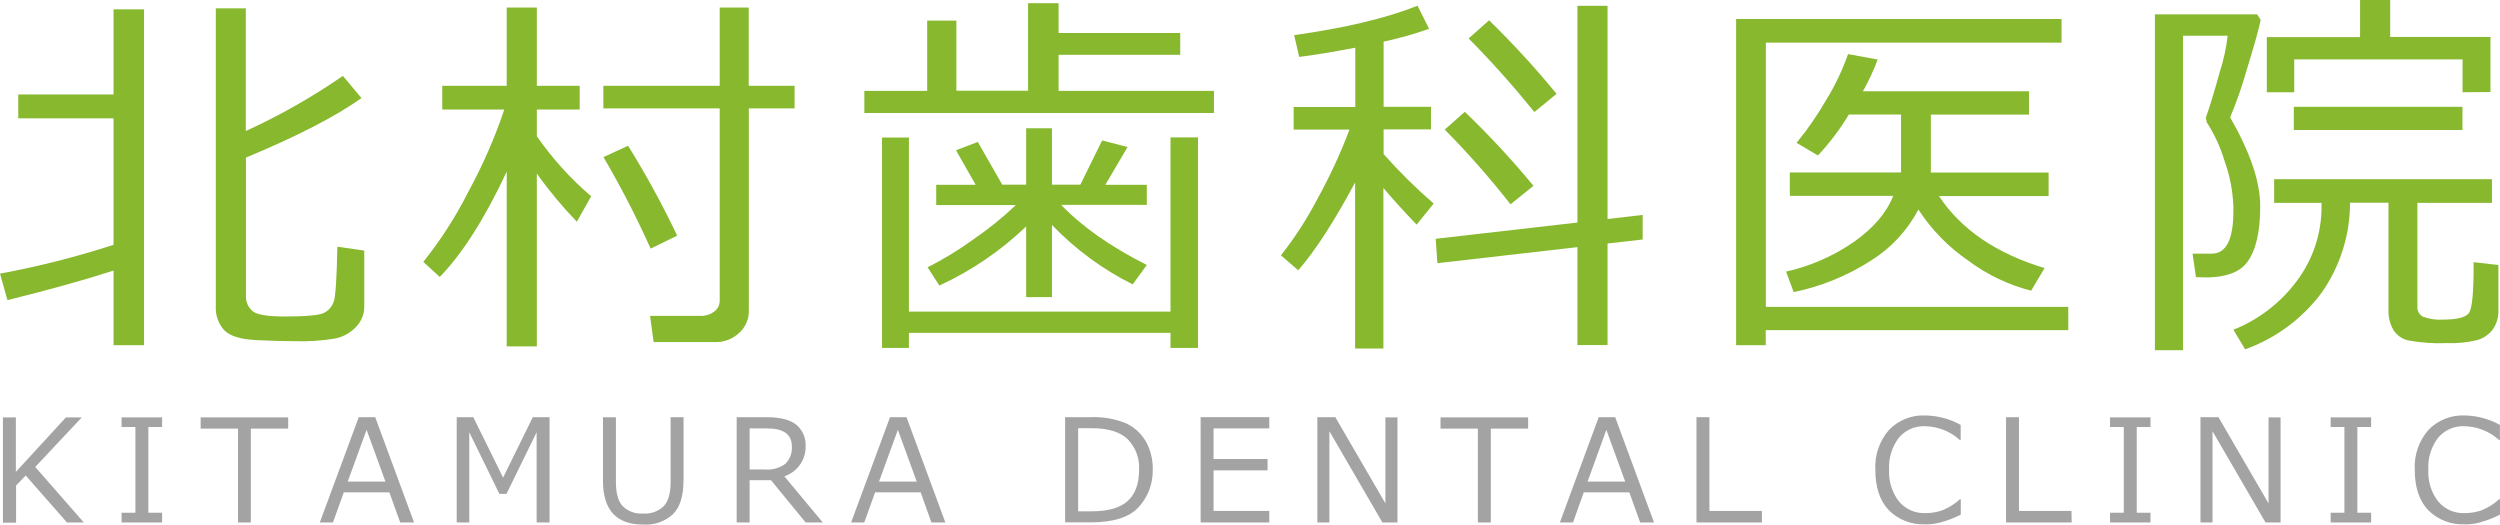 <?xml version="1.0" encoding="UTF-8"?>
<svg id="_レイヤー_2" data-name="レイヤー_2" xmlns="http://www.w3.org/2000/svg" viewBox="0 0 249.06 52.27">
  <defs>
    <style>
      .cls-1 {
        fill: #a3a3a3;
      }

      .cls-2 {
        fill: #87b82e;
      }
    </style>
  </defs>
  <g id="_レイヤー_1-2" data-name="レイヤー_1">
    <g>
      <path class="cls-2" d="M.74,29.89l-.74-2.63c3.83-.71,7.61-1.67,11.31-2.87v-12.6H1.82v-2.38h9.49V.93h3.04v33.46h-3.04v-7.44c-2.74.9-6.26,1.88-10.57,2.95ZM21.49.83h3v12.22c3.38-1.54,6.61-3.38,9.67-5.49l1.85,2.21c-2.55,1.82-6.39,3.8-11.51,5.93v13.88c0,.52.23,1.01.6,1.36.39.4,1.48.59,3.27.59,2.15,0,3.46-.12,3.93-.37.46-.24.81-.66.96-1.15.17-.5.29-2.33.35-5.43l2.68.38v5.53c.02.79-.29,1.54-.84,2.1-.55.57-1.26.97-2.04,1.13-1.36.23-2.73.32-4.11.27-1.04,0-2.32-.03-3.82-.11s-2.54-.39-3.12-.96c-.6-.65-.91-1.52-.86-2.4V.83Z"/>
      <path class="cls-2" d="M58.89,19.56l-1.42,2.53c-1.45-1.5-2.78-3.1-3.99-4.8v17.22h-3v-17.41c-2.19,4.68-4.42,8.18-6.67,10.49l-1.64-1.5c1.74-2.17,3.24-4.51,4.49-6.99,1.43-2.62,2.63-5.36,3.58-8.19h-6.18v-2.36h6.42V.75h3v7.8h4.27v2.36h-4.27v2.66c1.54,2.22,3.36,4.23,5.41,5.98ZM79.17,10.8h-4.57v20.16c.02.86-.35,1.68-1,2.24-.64.58-1.47.9-2.34.88h-6.14l-.36-2.61h5.06c.48.01.95-.14,1.33-.43.35-.25.56-.66.55-1.09V10.8h-11.59v-2.25h11.59V.75h2.89v7.8h4.57v2.25ZM67.47,23.47l-2.65,1.3c-1.4-3.12-2.97-6.17-4.7-9.12l2.45-1.13c1.8,2.89,3.43,5.88,4.89,8.95Z"/>
      <path class="cls-2" d="M92.37,9.04V2.05h2.91v6.99h7.14V.32h3.04v2.97h12.12v2.17h-12.12v3.59h15.48v2.21h-34.83v-2.21h6.27ZM87.87,34.67V13.7h2.68v17.34h26.06V13.69h2.74v20.97h-2.74v-1.5h-26.06v1.5h-2.68ZM93.58,28.44l-1.17-1.81c1.58-.8,3.1-1.72,4.53-2.76,1.51-1.03,2.94-2.18,4.26-3.44h-7.93v-2.02h3.93l-1.96-3.44,2.17-.83,2.44,4.26h2.38v-5.62h2.57v5.62h2.83l2.17-4.41,2.53.66-2.21,3.76h4.13v2h-8.53c2.07,2.17,4.91,4.16,8.53,5.99l-1.41,1.93c-3-1.5-5.72-3.5-8.04-5.92v7.19h-2.57v-7.04c-2.54,2.43-5.46,4.42-8.65,5.89Z"/>
      <path class="cls-2" d="M129.35,26.94l-1.74-1.5c1.39-1.76,2.61-3.66,3.65-5.65,1.22-2.21,2.29-4.51,3.18-6.88h-5.56v-2.25h6.14v-5.91c-2.13.41-3.99.72-5.59.92l-.5-2.17c5.05-.71,9.15-1.68,12.29-2.93l1.15,2.3c-1.48.52-2.99.95-4.53,1.28v6.49h4.72v2.25h-4.72v2.46c1.55,1.75,3.22,3.4,4.99,4.93l-1.7,2.1c-1.33-1.39-2.43-2.6-3.31-3.65v15.99h-2.82v-16.54c-2.09,3.89-3.97,6.81-5.66,8.74ZM143.2,26.23l-.17-2.44,14.12-1.62V.58h3v21.24l3.5-.41v2.45l-3.5.4v10.12h-3v-9.76l-13.95,1.6ZM150.48,20.35c-2.04-2.61-4.23-5.09-6.55-7.44l2-1.77c2.42,2.32,4.7,4.78,6.84,7.37l-2.29,1.85ZM152.86,11.16c-2.06-2.55-4.24-5-6.55-7.33l2.04-1.81c2.37,2.32,4.62,4.76,6.72,7.33l-2.21,1.81Z"/>
      <path class="cls-2" d="M175.91,30.57h30.14v2.32h-30.14v1.5h-2.95V1.89h32.42v2.36h-29.46v26.33ZM191.1,20.9c-1.09,2.08-2.73,3.83-4.72,5.07-2.35,1.51-4.96,2.57-7.69,3.13l-.75-2.04c2.44-.55,4.75-1.57,6.81-3,1.91-1.36,3.2-2.87,3.86-4.55h-10.3v-2.33h11.08v-5.77h-5.2c-.88,1.46-1.91,2.83-3.08,4.08l-2.13-1.26c1.12-1.36,2.12-2.82,3-4.35.87-1.42,1.58-2.92,2.13-4.49l2.95.54c-.4,1.09-.9,2.15-1.47,3.16h16.55v2.33h-9.78v5.77h11.73v2.34h-10.92c2.19,3.33,5.7,5.72,10.52,7.18l-1.34,2.25c-2.27-.58-4.4-1.6-6.27-3-1.96-1.34-3.64-3.06-4.94-5.05Z"/>
      <path class="cls-2" d="M222.17,11.68c2,3.48,3,6.42,3,8.84v.07c0,2.52-.43,4.36-1.29,5.52-.86,1.17-2.56,1.66-5.11,1.5l-.34-2.34h1.9c1.45,0,2.17-1.41,2.17-4.23v-.45c-.06-1.53-.34-3.05-.86-4.49-.41-1.39-1.02-2.72-1.81-3.94,0-.1-.03-.2-.05-.29-.04-.14-.04-.21,0-.21.4-1.15.86-2.66,1.38-4.55.37-1.16.63-2.34.77-3.55h-4.45v31.33h-2.8V1.43h10.18l.36.55c-.17.86-.63,2.5-1.38,4.94-.46,1.62-1.01,3.21-1.66,4.76ZM223.67,34.8l-1.17-1.95c2.5-.99,4.67-2.66,6.28-4.81,1.65-2.17,2.53-4.82,2.5-7.55v-.28h-4.72v-2.36h21.7v2.36h-7.43v10.33c-.03.41.18.79.53,1,.65.25,1.35.35,2.04.3,1.33,0,2.17-.2,2.53-.61s.52-2.11.5-5.11l2.47.28v4.49c.03.69-.17,1.38-.57,1.95-.4.51-.95.88-1.57,1.05-.98.23-1.99.33-3,.29-1.29.06-2.59-.04-3.86-.27-.6-.14-1.11-.51-1.45-1.02-.35-.61-.52-1.3-.5-2v-10.69h-3.83c0,3.22-.99,6.36-2.85,8.99-1.92,2.57-4.56,4.52-7.59,5.61h0ZM245.33,9.19v-3.27h-16.77v3.27h-2.73V3.7h9.29V0h3v3.68h9.99v5.49l-2.77.02ZM228.52,12.95v-2.31h16.8v2.31h-16.8Z"/>
      <path class="cls-1" d="M8.37,52.05h-1.7l-4.11-4.68-.96,1v3.7H.29v-10.49h1.29v5.43l4.99-5.43h1.58l-4.64,4.94,4.84,5.53Z"/>
      <path class="cls-1" d="M16.14,52.05h-4.03v-.97h1.38v-8.54h-1.38v-.96h4.04v.96h-1.37v8.54h1.37v.97Z"/>
      <path class="cls-1" d="M23.71,52.05v-9.35h-3.72v-1.12h8.72v1.12h-3.72v9.35h-1.29Z"/>
      <path class="cls-1" d="M39.87,52.05l-1.08-3h-4.54l-1.08,3h-1.31l3.88-10.49h1.64l3.87,10.49h-1.38ZM38.4,47.98l-1.88-5.16-1.88,5.16h3.76Z"/>
      <path class="cls-1" d="M54.75,52.05h-1.29v-8.99l-3,6.14h-.71l-3-6.14v8.99h-1.25v-10.49h1.65l2.97,6.02,2.96-6.02h1.67v10.49Z"/>
      <path class="cls-1" d="M68.09,47.89c0,1.51-.34,2.62-1.03,3.32-.81.75-1.9,1.13-3,1.05-2.66,0-3.99-1.46-3.99-4.37v-6.32h1.29v6.43c0,1.13.22,1.93.67,2.42.54.53,1.29.8,2.05.74.75.06,1.49-.21,2.04-.73.46-.48.69-1.28.69-2.4v-6.47h1.29v6.32Z"/>
      <path class="cls-1" d="M81.95,52.05h-1.69l-3.45-4.21h-2.13v4.21h-1.29v-10.49h2.97c1.39,0,2.39.26,3,.78.6.52.93,1.28.9,2.07.05,1.37-.82,2.61-2.12,3.04l3.82,4.59ZM74.68,42.67v4.1h1.52c.74.07,1.47-.14,2.06-.58.44-.45.67-1.07.63-1.7,0-1.21-.82-1.81-2.46-1.81h-1.76Z"/>
      <path class="cls-1" d="M92.79,52.05l-1.07-3h-4.54l-1.08,3h-1.31l3.88-10.49h1.64l3.87,10.49h-1.38ZM91.33,47.98l-1.88-5.16-1.88,5.16h3.76Z"/>
      <path class="cls-1" d="M106.11,52.05v-10.49h2.5c1.19-.05,2.38.14,3.5.58.83.37,1.52.98,2,1.76.51.88.76,1.89.73,2.91.03,1.36-.47,2.68-1.38,3.69-.93,1.03-2.52,1.54-4.79,1.54h-2.55ZM107.41,42.67v8.27h1.35c1.65,0,2.85-.35,3.61-1.05.75-.7,1.11-1.73,1.11-3.1.07-1.13-.35-2.23-1.14-3.04-.76-.73-1.96-1.09-3.59-1.09h-1.33Z"/>
      <path class="cls-1" d="M126.45,52.05h-6.84v-10.49h6.84v1.12h-5.55v3.05h5.38v1.13h-5.38v4.04h5.55v1.14Z"/>
      <path class="cls-1" d="M139.22,52.05h-1.5l-5.28-9.09v9.09h-1.2v-10.49h1.79l4.99,8.59v-8.57h1.2v10.47Z"/>
      <path class="cls-1" d="M147.23,52.05v-9.35h-3.72v-1.12h8.73v1.12h-3.72v9.35h-1.29Z"/>
      <path class="cls-1" d="M163.4,52.05l-1.08-3h-4.54l-1.07,3h-1.31l3.87-10.49h1.64l3.87,10.49h-1.37ZM161.91,47.98l-1.88-5.16-1.87,5.16h3.76Z"/>
      <path class="cls-1" d="M175.54,52.05h-6.53v-10.49h1.29v9.34h5.23v1.14Z"/>
      <path class="cls-1" d="M191.84,52.23c-1.37.08-2.71-.44-3.68-1.41-.89-.95-1.33-2.28-1.33-3.99-.09-1.46.4-2.89,1.35-3.99.96-1,2.31-1.53,3.69-1.45,1.21.03,2.4.35,3.46.94v1.5h-.09c-.95-.86-2.17-1.34-3.45-1.37-1-.04-1.97.38-2.62,1.15-.69.91-1.04,2.05-.97,3.19-.06,1.14.29,2.27,1,3.18.65.76,1.62,1.18,2.62,1.14.57,0,1.14-.09,1.68-.28.65-.26,1.24-.63,1.75-1.1h.09v1.53c-.66.34-1.36.6-2.07.79-.47.12-.95.18-1.43.19Z"/>
      <path class="cls-1" d="M206.4,52.05h-6.55v-10.49h1.29v9.34h5.23l.02,1.14Z"/>
      <path class="cls-1" d="M214.24,52.05h-4.03v-.97h1.37v-8.54h-1.37v-.96h4.03v.96h-1.37v8.54h1.37v.97Z"/>
      <path class="cls-1" d="M227.2,52.05h-1.5l-5.28-9.09v9.09h-1.2v-10.49h1.79l4.99,8.59v-8.57h1.2v10.47Z"/>
      <path class="cls-1" d="M236.22,52.05h-4.03v-.97h1.37v-8.54h-1.37v-.96h4.03v.96h-1.37v8.54h1.37v.97Z"/>
      <path class="cls-1" d="M245.58,52.23c-1.37.08-2.71-.44-3.68-1.41-.89-.95-1.33-2.28-1.33-3.99-.09-1.46.4-2.89,1.35-3.99.95-.99,2.29-1.52,3.67-1.45,1.21.03,2.4.35,3.46.94v1.5h-.09c-.95-.86-2.17-1.34-3.45-1.37-1-.04-1.97.38-2.62,1.15-.69.91-1.04,2.05-.97,3.19-.06,1.14.29,2.27,1,3.18.65.76,1.62,1.18,2.62,1.14.57,0,1.14-.09,1.68-.28.65-.26,1.24-.63,1.75-1.1h.09v1.53c-.66.34-1.36.6-2.07.79-.46.12-.93.18-1.41.19Z"/>
    </g>
  </g>
</svg>